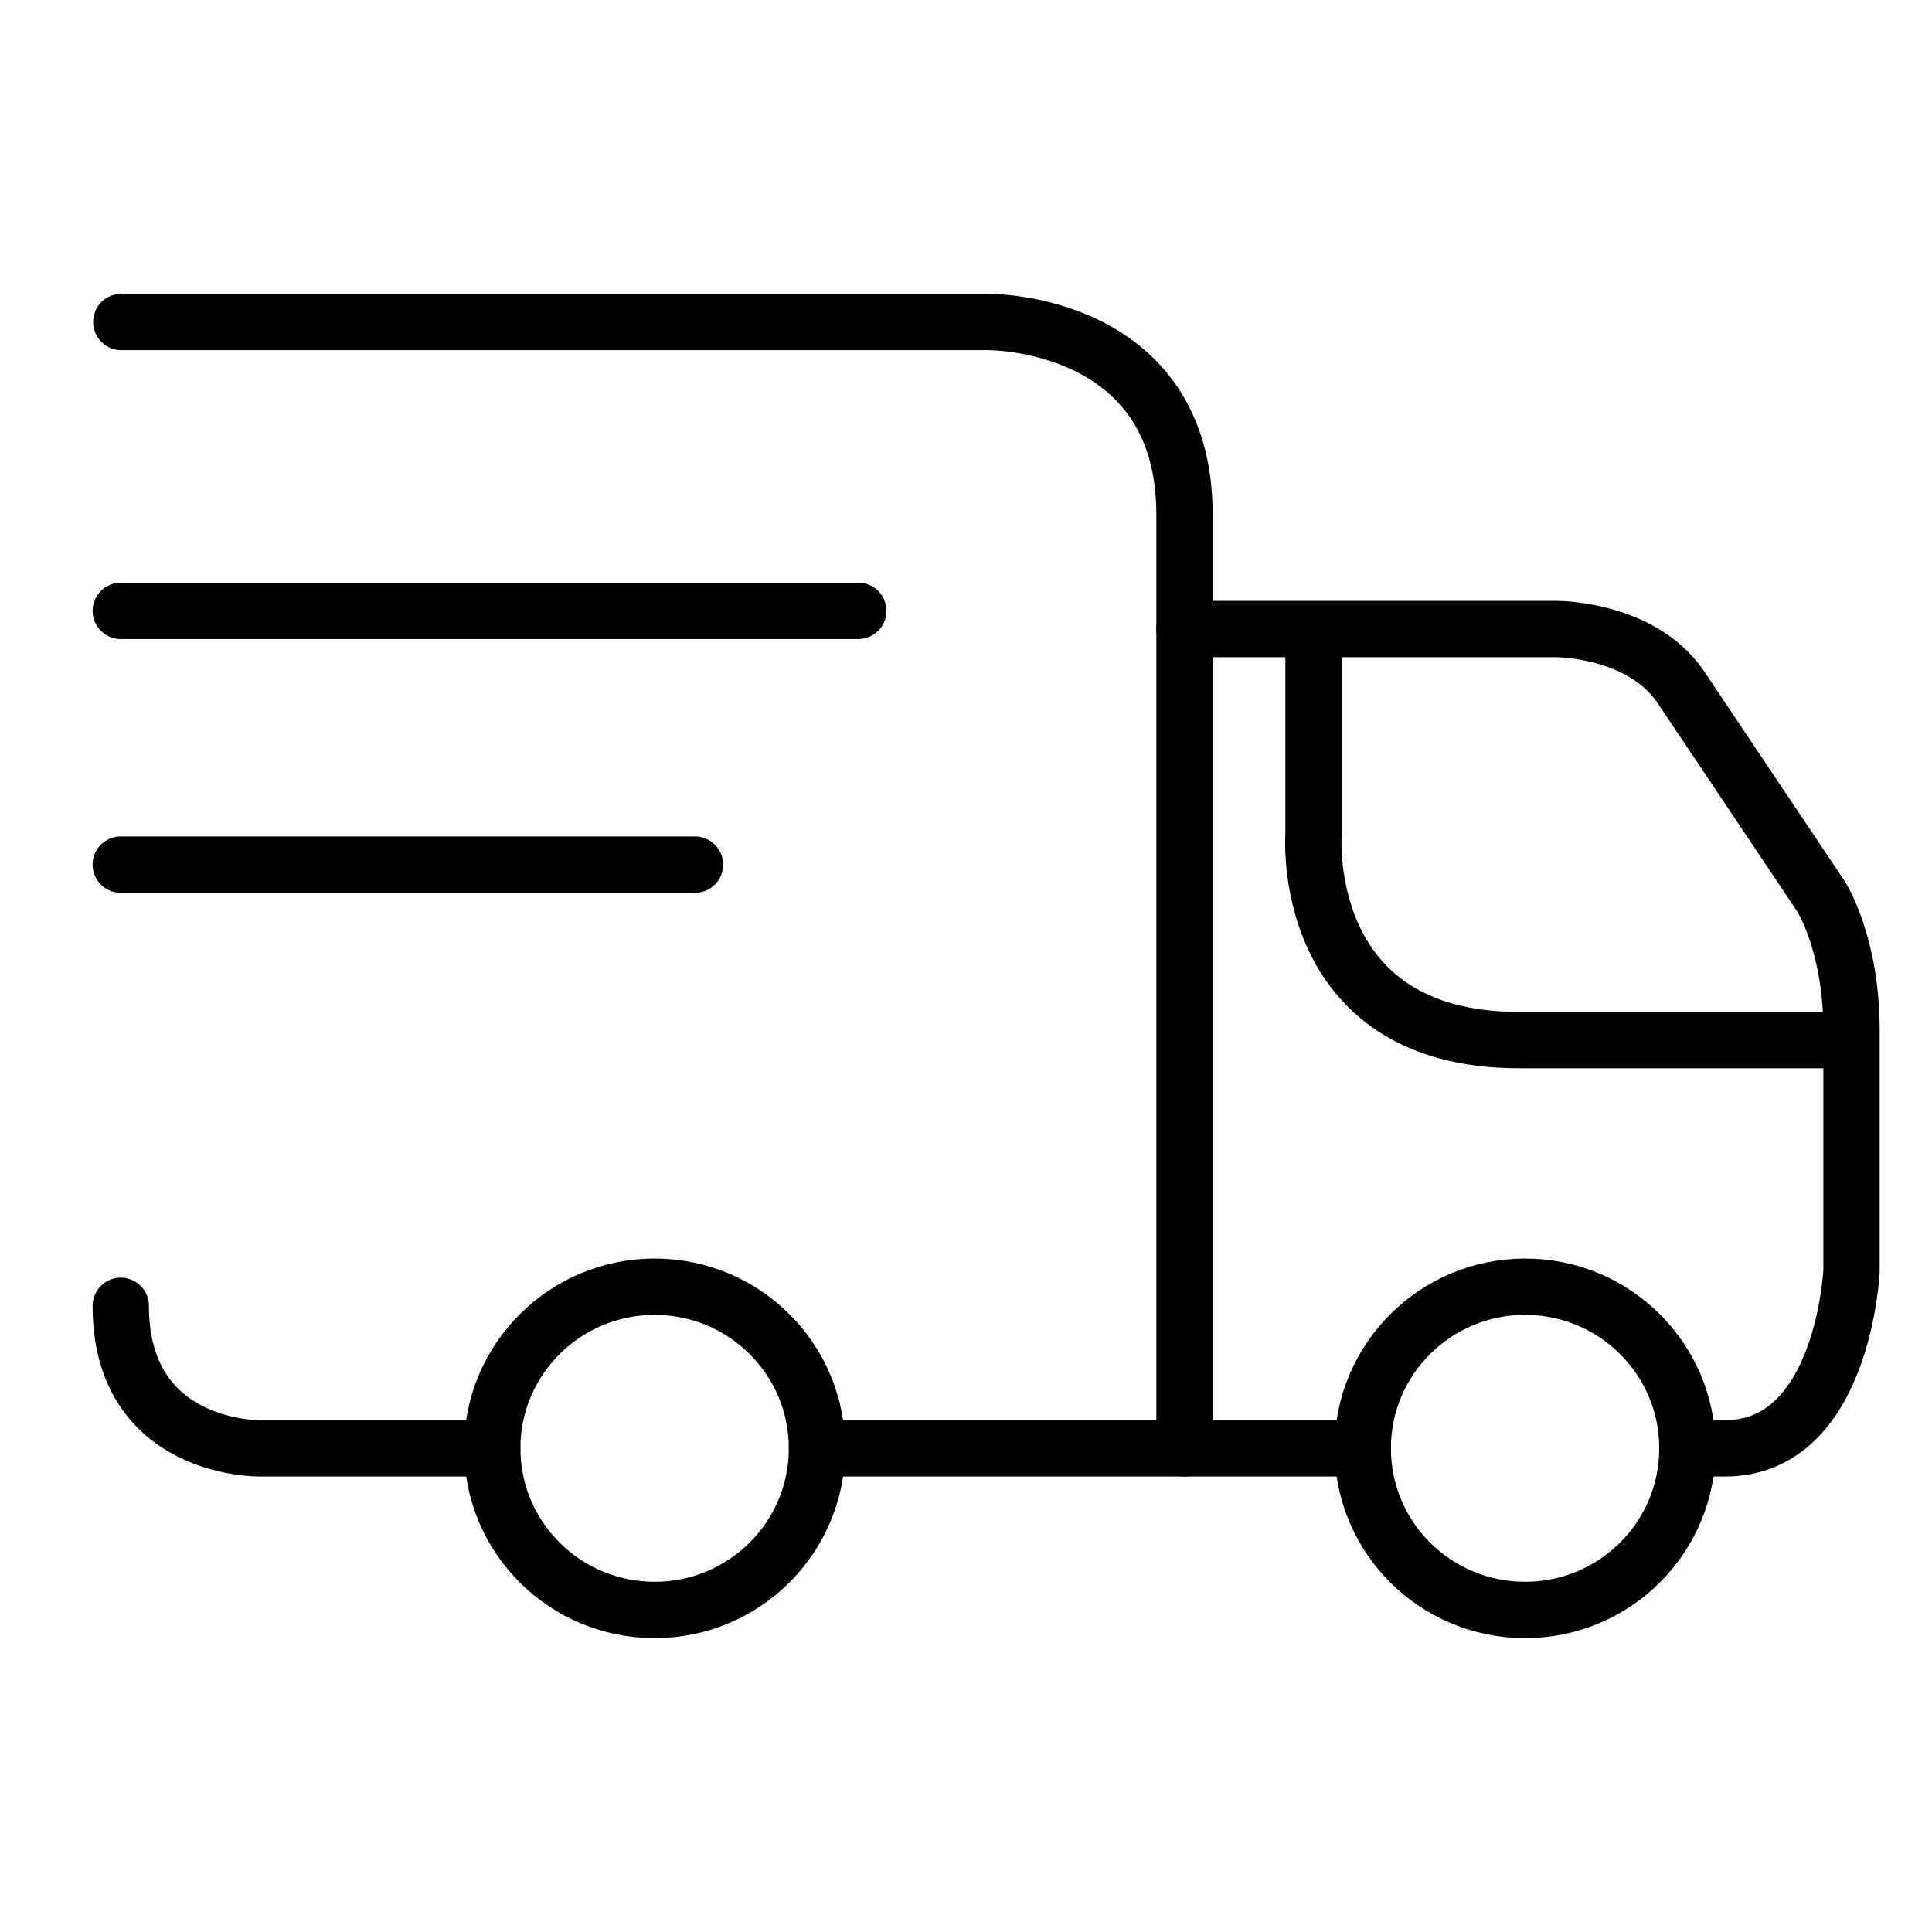 <?xml version="1.0" encoding="UTF-8"?>
<svg width="32px" height="32px" viewBox="0 0 32 32" version="1.1" xmlns="http://www.w3.org/2000/svg" xmlns:xlink="http://www.w3.org/1999/xlink">
    <title>寄回</title>
    <defs>
        <rect id="path-1" x="0" y="0" width="32" height="32"></rect>
    </defs>
    <g id="页面-1" stroke="none" stroke-width="1" fill="none" fill-rule="evenodd">
        <g id="PC_海外寄修_1_2" transform="translate(-1464, -772)">
            <g id="编组-3" transform="translate(260, 693)">
                <g id="step" transform="translate(72, 63)">
                    <g id="step4备份" transform="translate(1056, 16)">
                        <g id="寄回" transform="translate(76, 0)">
                            <mask id="mask-2" fill="white">
                                <use xlink:href="#path-1"></use>
                            </mask>
                            <g id="Mask"></g>
                            <g id="Group" mask="url(#mask-2)" stroke="#000000" stroke-width="0.933">
                                <g transform="translate(2, 5.333)">
                                    <path d="M0.009,0 L14.371,0 C14.371,0 17.619,-0.031 17.619,3.187 L17.619,18.656" id="Stroke-1" stroke-linecap="round"></path>
                                    <path d="M6.153,18.656 L2.305,18.656 C2.305,18.656 0,18.696 0,16.296" id="Stroke-3" stroke-linecap="round"></path>
                                    <line x1="20.571" y1="18.656" x2="11.531" y2="18.656" id="Stroke-5" stroke-linecap="round"></line>
                                    <path d="M17.619,5.086 L23.792,5.086 C23.792,5.086 25.178,5.086 25.832,6.036 L28.161,9.513 C28.161,9.513 28.667,10.291 28.667,11.733 L28.667,15.715 C28.667,15.715 28.534,18.656 26.573,18.656 L25.949,18.656" id="Stroke-7" stroke-linecap="round"></path>
                                    <path d="M19.756,5.086 L19.756,8.492 C19.756,8.492 19.508,11.894 23.16,11.894 L28.667,11.894" id="Stroke-9"></path>
                                    <path d="M11.532,18.656 C11.532,20.135 10.328,21.333 8.843,21.333 C7.357,21.333 6.153,20.135 6.153,18.656 C6.153,17.178 7.357,15.979 8.843,15.979 C10.328,15.979 11.532,17.178 11.532,18.656 Z" id="Stroke-11"></path>
                                    <path d="M25.949,18.656 C25.949,20.135 24.745,21.333 23.26,21.333 C21.775,21.333 20.571,20.135 20.571,18.656 C20.571,17.178 21.775,15.979 23.26,15.979 C24.745,15.979 25.949,17.178 25.949,18.656 Z" id="Stroke-13"></path>
                                    <line x1="0" y1="4.785" x2="12.216" y2="4.785" id="Stroke-15" stroke-linecap="round"></line>
                                    <line x1="0" y1="8.988" x2="9.511" y2="8.988" id="Stroke-17" stroke-linecap="round"></line>
                                </g>
                            </g>
                        </g>
                    </g>
                </g>
            </g>
        </g>
    </g>
</svg>